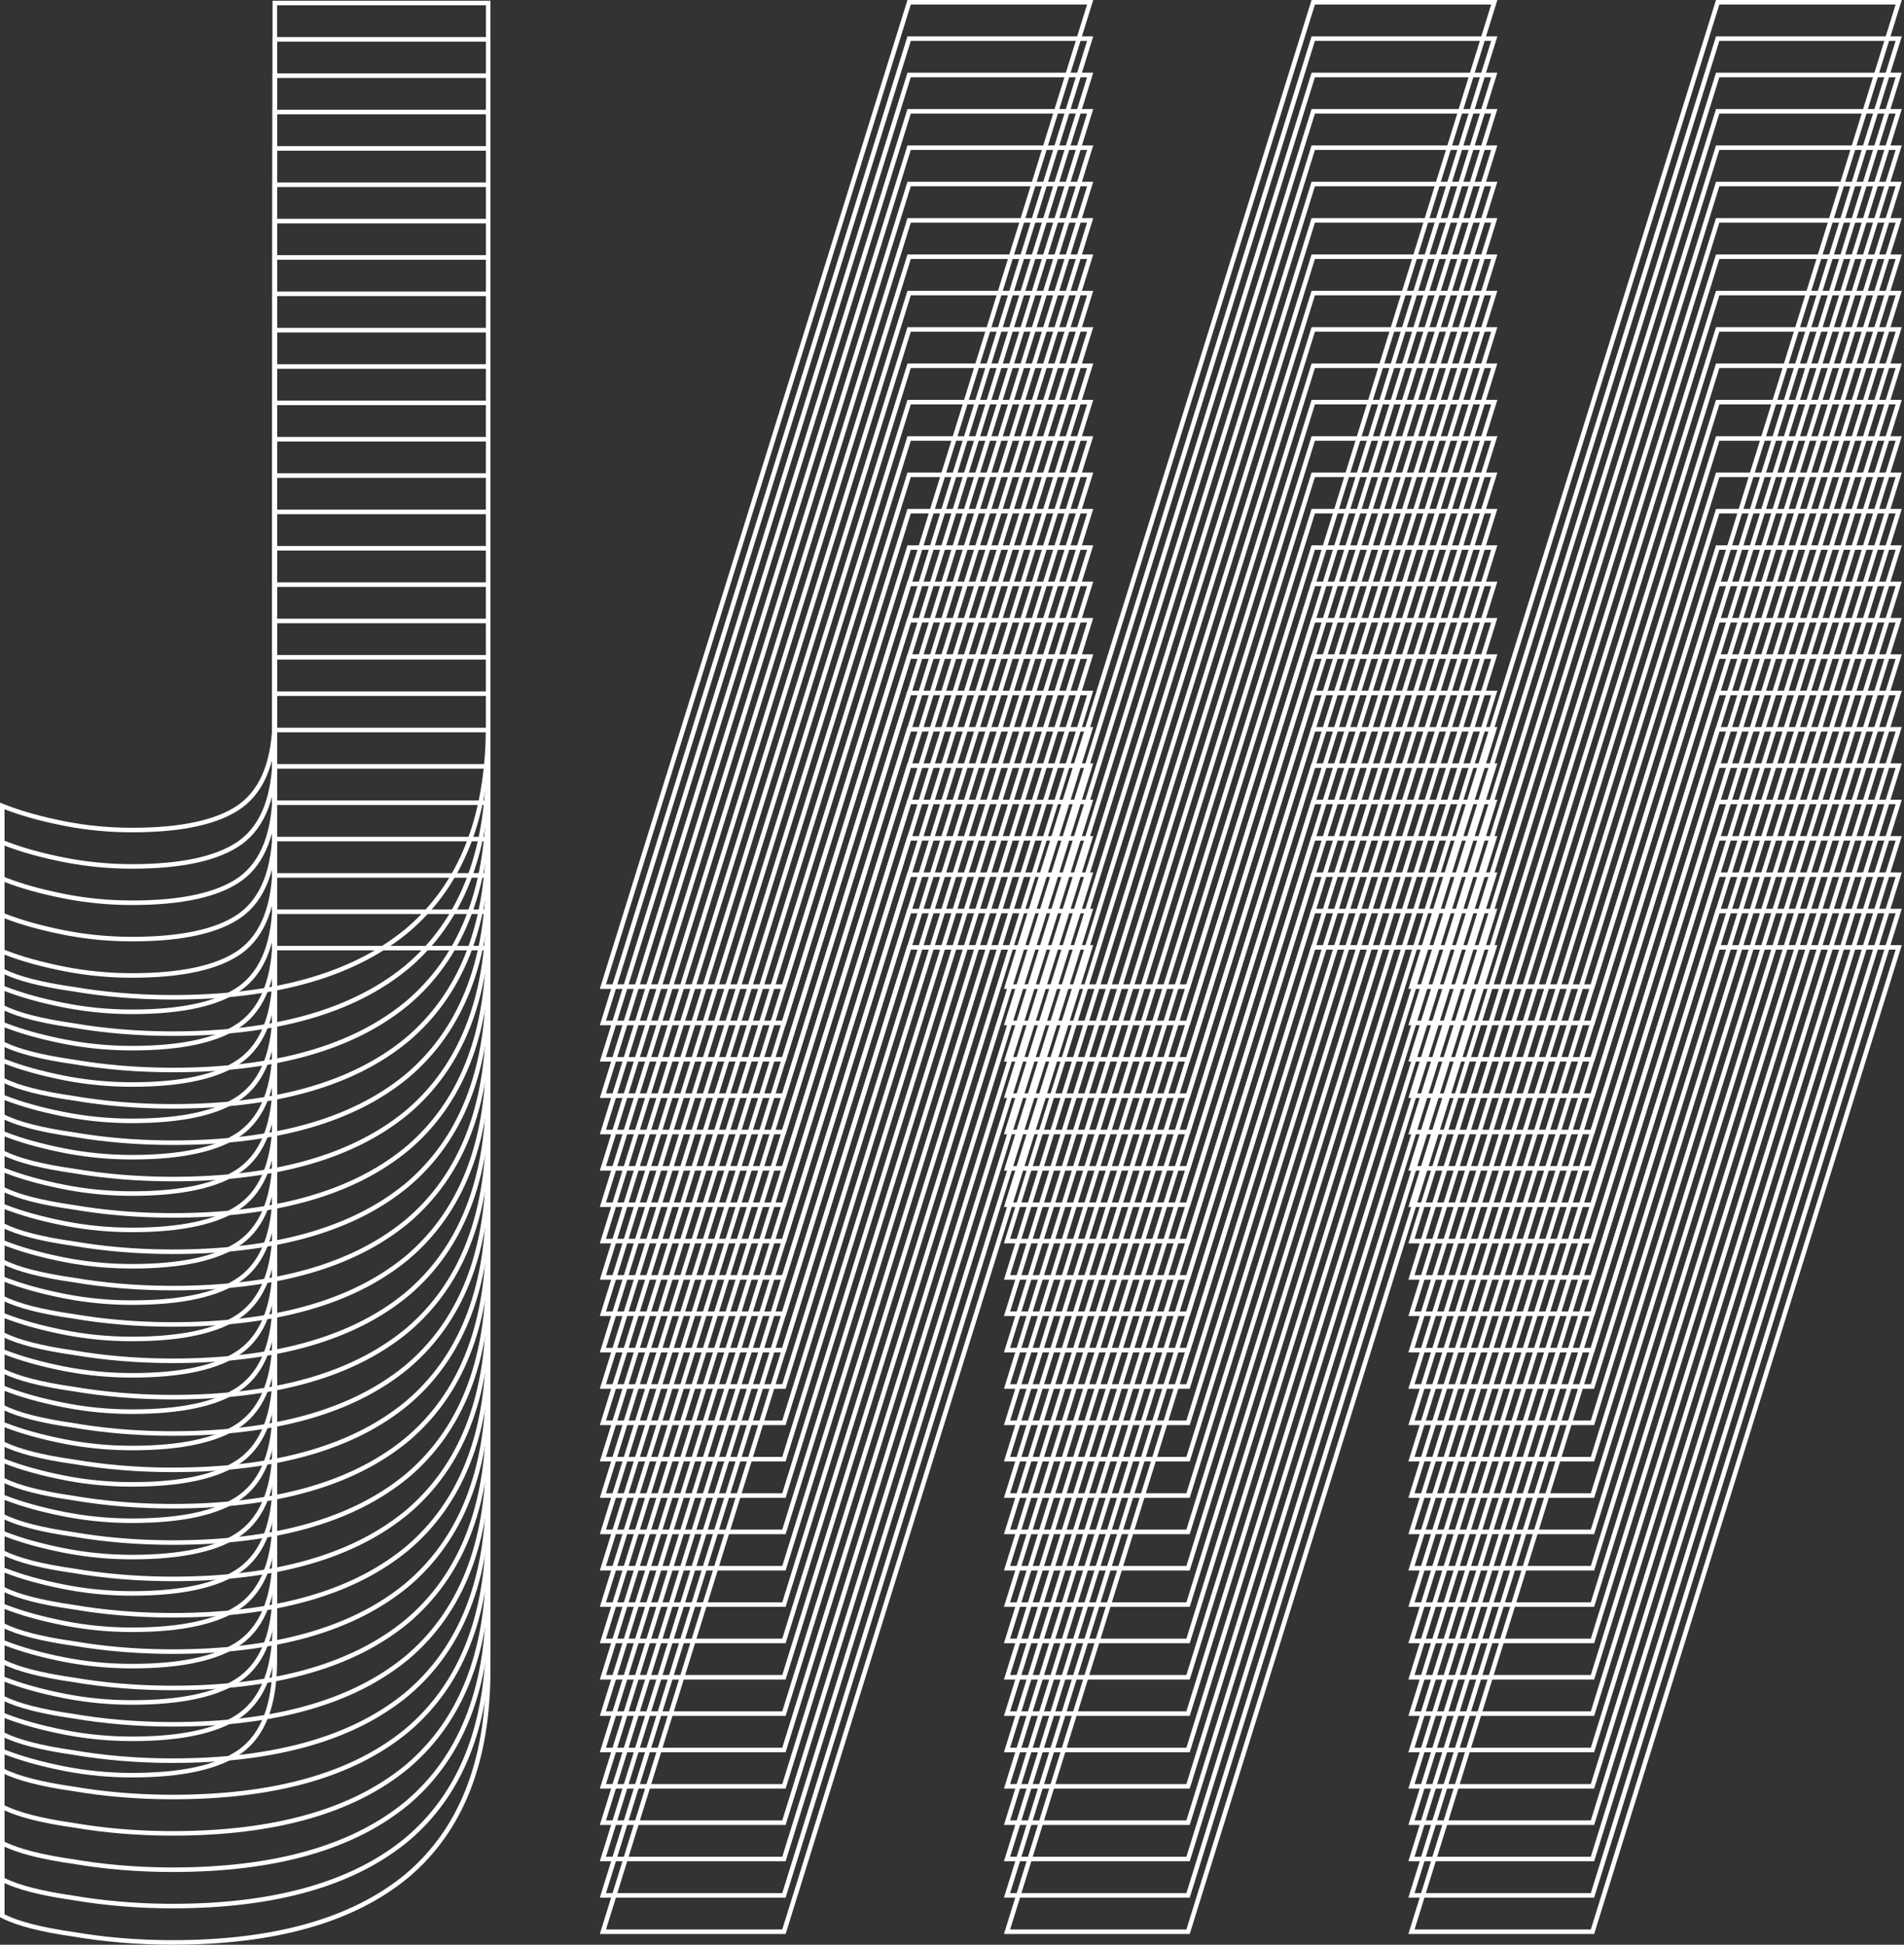 <svg width="419" height="428" viewBox="0 0 419 428" fill="none" xmlns="http://www.w3.org/2000/svg">
<rect x="0" y="0" width="419" height="428" fill="#333333" stroke="none"/>
<g clip-path="url(#clip0_311_4218)">
<path d="M240.582 0L172.886 217.631H132L199.696 0H240.582ZM200.433 1L133.359 216.631H172.149L239.223 1H200.433Z" fill="white"/>
<path d="M240.582 8L172.886 225.631H132L199.696 8H240.582ZM200.433 9L133.359 224.631H172.149L239.223 9H200.433Z" fill="white"/>
<path d="M240.582 16L172.886 233.631H132L199.696 16H240.582ZM200.433 17L133.359 232.631H172.149L239.223 17H200.433Z" fill="white"/>
<path d="M240.582 24L172.886 241.631H132L199.696 24H240.582ZM200.433 25L133.359 240.631H172.149L239.223 25H200.433Z" fill="white"/>
<path d="M240.582 32L172.886 249.631H132L199.696 32H240.582ZM200.433 33L133.359 248.631H172.149L239.223 33H200.433Z" fill="white"/>
<path d="M240.582 40L172.886 257.631H132L199.696 40H240.582ZM200.433 41L133.359 256.631H172.149L239.223 41H200.433Z" fill="white"/>
<path d="M240.582 48L172.886 265.631H132L199.696 48H240.582ZM200.433 49L133.359 264.631H172.149L239.223 49H200.433Z" fill="white"/>
<path d="M240.582 56L172.886 273.631H132L199.696 56H240.582ZM200.433 57L133.359 272.631H172.149L239.223 57H200.433Z" fill="white"/>
<path d="M240.582 64L172.886 281.631H132L199.696 64H240.582ZM200.433 65L133.359 280.631H172.149L239.223 65H200.433Z" fill="white"/>
<path d="M240.582 72L172.886 289.631H132L199.696 72H240.582ZM200.433 73L133.359 288.631H172.149L239.223 73H200.433Z" fill="white"/>
<path d="M240.582 80L172.886 297.631H132L199.696 80H240.582ZM200.433 81L133.359 296.631H172.149L239.223 81H200.433Z" fill="white"/>
<path d="M240.582 88L172.886 305.631H132L199.696 88H240.582ZM200.433 89L133.359 304.631H172.149L239.223 89H200.433Z" fill="white"/>
<path d="M240.582 96L172.886 313.631H132L199.696 96H240.582ZM200.433 97L133.359 312.631H172.149L239.223 97H200.433Z" fill="white"/>
<path d="M240.582 104L172.886 321.631H132L199.696 104H240.582ZM200.433 105L133.359 320.631H172.149L239.223 105H200.433Z" fill="white"/>
<path d="M240.582 112L172.886 329.631H132L199.696 112H240.582ZM200.433 113L133.359 328.631H172.149L239.223 113H200.433Z" fill="white"/>
<path d="M240.582 120L172.886 337.631H132L199.696 120H240.582ZM200.433 121L133.359 336.631H172.149L239.223 121H200.433Z" fill="white"/>
<path d="M240.582 128L172.886 345.631H132L199.696 128H240.582ZM200.433 129L133.359 344.631H172.149L239.223 129H200.433Z" fill="white"/>
<path d="M240.582 136L172.886 353.631H132L199.696 136H240.582ZM200.433 137L133.359 352.631H172.149L239.223 137H200.433Z" fill="white"/>
<path d="M240.582 144L172.886 361.631H132L199.696 144H240.582ZM200.433 145L133.359 360.631H172.149L239.223 145H200.433Z" fill="white"/>
<path d="M240.582 152L172.886 369.631H132L199.696 152H240.582ZM200.433 153L133.359 368.631H172.149L239.223 153H200.433Z" fill="white"/>
<path d="M240.582 160L172.886 377.631H132L199.696 160H240.582ZM200.433 161L133.359 376.631H172.149L239.223 161H200.433Z" fill="white"/>
<path d="M240.582 168L172.886 385.631H132L199.696 168H240.582ZM200.433 169L133.359 384.631H172.149L239.223 169H200.433Z" fill="white"/>
<path d="M240.582 176L172.886 393.631H132L199.696 176H240.582ZM200.433 177L133.359 392.631H172.149L239.223 177H200.433Z" fill="white"/>
<path d="M240.582 184L172.886 401.631H132L199.696 184H240.582ZM200.433 185L133.359 400.631H172.149L239.223 185H200.433Z" fill="white"/>
<path d="M240.582 192L172.886 409.631H132L199.696 192H240.582ZM200.433 193L133.359 408.631H172.149L239.223 193H200.433Z" fill="white"/>
<path d="M240.582 200L172.886 417.631H132L199.696 200H240.582ZM200.433 201L133.359 416.631H172.149L239.223 201H200.433Z" fill="white"/>
<path d="M240.582 208L172.886 425.631H132L199.696 208H240.582ZM200.433 209L133.359 424.631H172.149L239.223 209H200.433Z" fill="white"/>
<path d="M329.513 0L261.816 217.631H220.931L288.627 0H329.513ZM289.363 1L222.29 216.631H261.08L328.153 1H289.363Z" fill="white"/>
<path d="M329.513 8L261.816 225.631H220.931L288.627 8H329.513ZM289.363 9L222.29 224.631H261.08L328.153 9H289.363Z" fill="white"/>
<path d="M329.513 16L261.816 233.631H220.931L288.627 16H329.513ZM289.363 17L222.29 232.631H261.08L328.153 17H289.363Z" fill="white"/>
<path d="M329.513 24L261.816 241.631H220.931L288.627 24H329.513ZM289.363 25L222.29 240.631H261.08L328.153 25H289.363Z" fill="white"/>
<path d="M329.513 32L261.816 249.631H220.931L288.627 32H329.513ZM289.363 33L222.29 248.631H261.08L328.153 33H289.363Z" fill="white"/>
<path d="M329.513 40L261.816 257.631H220.931L288.627 40H329.513ZM289.363 41L222.29 256.631H261.08L328.153 41H289.363Z" fill="white"/>
<path d="M329.513 48L261.816 265.631H220.931L288.627 48H329.513ZM289.363 49L222.29 264.631H261.08L328.153 49H289.363Z" fill="white"/>
<path d="M329.513 56L261.816 273.631H220.931L288.627 56H329.513ZM289.363 57L222.29 272.631H261.08L328.153 57H289.363Z" fill="white"/>
<path d="M329.513 64L261.816 281.631H220.931L288.627 64H329.513ZM289.363 65L222.29 280.631H261.08L328.153 65H289.363Z" fill="white"/>
<path d="M329.513 72L261.816 289.631H220.931L288.627 72H329.513ZM289.363 73L222.29 288.631H261.08L328.153 73H289.363Z" fill="white"/>
<path d="M329.513 80L261.816 297.631H220.931L288.627 80H329.513ZM289.363 81L222.29 296.631H261.08L328.153 81H289.363Z" fill="white"/>
<path d="M329.513 88L261.816 305.631H220.931L288.627 88H329.513ZM289.363 89L222.29 304.631H261.08L328.153 89H289.363Z" fill="white"/>
<path d="M329.513 96L261.816 313.631H220.931L288.627 96H329.513ZM289.363 97L222.29 312.631H261.08L328.153 97H289.363Z" fill="white"/>
<path d="M329.513 104L261.816 321.631H220.931L288.627 104H329.513ZM289.363 105L222.29 320.631H261.08L328.153 105H289.363Z" fill="white"/>
<path d="M329.513 112L261.816 329.631H220.931L288.627 112H329.513ZM289.363 113L222.29 328.631H261.08L328.153 113H289.363Z" fill="white"/>
<path d="M329.513 120L261.816 337.631H220.931L288.627 120H329.513ZM289.363 121L222.29 336.631H261.08L328.153 121H289.363Z" fill="white"/>
<path d="M329.513 128L261.816 345.631H220.931L288.627 128H329.513ZM289.363 129L222.29 344.631H261.08L328.153 129H289.363Z" fill="white"/>
<path d="M329.513 136L261.816 353.631H220.931L288.627 136H329.513ZM289.363 137L222.29 352.631H261.08L328.153 137H289.363Z" fill="white"/>
<path d="M329.513 144L261.816 361.631H220.931L288.627 144H329.513ZM289.363 145L222.29 360.631H261.08L328.153 145H289.363Z" fill="white"/>
<path d="M329.513 152L261.816 369.631H220.931L288.627 152H329.513ZM289.363 153L222.29 368.631H261.08L328.153 153H289.363Z" fill="white"/>
<path d="M329.513 160L261.816 377.631H220.931L288.627 160H329.513ZM289.363 161L222.29 376.631H261.08L328.153 161H289.363Z" fill="white"/>
<path d="M329.513 168L261.816 385.631H220.931L288.627 168H329.513ZM289.363 169L222.29 384.631H261.08L328.153 169H289.363Z" fill="white"/>
<path d="M329.513 176L261.816 393.631H220.931L288.627 176H329.513ZM289.363 177L222.29 392.631H261.08L328.153 177H289.363Z" fill="white"/>
<path d="M329.513 184L261.816 401.631H220.931L288.627 184H329.513ZM289.363 185L222.29 400.631H261.08L328.153 185H289.363Z" fill="white"/>
<path d="M329.513 192L261.816 409.631H220.931L288.627 192H329.513ZM289.363 193L222.29 408.631H261.08L328.153 193H289.363Z" fill="white"/>
<path d="M329.513 200L261.816 417.631H220.931L288.627 200H329.513ZM289.363 201L222.29 416.631H261.08L328.153 201H289.363Z" fill="white"/>
<path d="M329.513 208L261.816 425.631H220.931L288.627 208H329.513ZM289.363 209L222.29 424.631H261.08L328.153 209H289.363Z" fill="white"/>
<path d="M418.513 0L350.816 217.631H309.931L377.627 0H418.513ZM378.363 1L311.29 216.631H350.08L417.153 1H378.363Z" fill="white"/>
<path d="M418.513 8L350.816 225.631H309.931L377.627 8H418.513ZM378.363 9L311.29 224.631H350.08L417.153 9H378.363Z" fill="white"/>
<path d="M418.513 16L350.816 233.631H309.931L377.627 16H418.513ZM378.363 17L311.29 232.631H350.08L417.153 17H378.363Z" fill="white"/>
<path d="M418.513 24L350.816 241.631H309.931L377.627 24H418.513ZM378.363 25L311.29 240.631H350.08L417.153 25H378.363Z" fill="white"/>
<path d="M418.513 32L350.816 249.631H309.931L377.627 32H418.513ZM378.363 33L311.29 248.631H350.08L417.153 33H378.363Z" fill="white"/>
<path d="M418.513 40L350.816 257.631H309.931L377.627 40H418.513ZM378.363 41L311.29 256.631H350.08L417.153 41H378.363Z" fill="white"/>
<path d="M418.513 48L350.816 265.631H309.931L377.627 48H418.513ZM378.363 49L311.29 264.631H350.08L417.153 49H378.363Z" fill="white"/>
<path d="M418.513 56L350.816 273.631H309.931L377.627 56H418.513ZM378.363 57L311.29 272.631H350.08L417.153 57H378.363Z" fill="white"/>
<path d="M418.513 64L350.816 281.631H309.931L377.627 64H418.513ZM378.363 65L311.29 280.631H350.08L417.153 65H378.363Z" fill="white"/>
<path d="M418.513 72L350.816 289.631H309.931L377.627 72H418.513ZM378.363 73L311.29 288.631H350.08L417.153 73H378.363Z" fill="white"/>
<path d="M418.513 80L350.816 297.631H309.931L377.627 80H418.513ZM378.363 81L311.29 296.631H350.08L417.153 81H378.363Z" fill="white"/>
<path d="M418.513 88L350.816 305.631H309.931L377.627 88H418.513ZM378.363 89L311.29 304.631H350.08L417.153 89H378.363Z" fill="white"/>
<path d="M418.513 96L350.816 313.631H309.931L377.627 96H418.513ZM378.363 97L311.29 312.631H350.08L417.153 97H378.363Z" fill="white"/>
<path d="M418.513 104L350.816 321.631H309.931L377.627 104H418.513ZM378.363 105L311.29 320.631H350.08L417.153 105H378.363Z" fill="white"/>
<path d="M418.513 112L350.816 329.631H309.931L377.627 112H418.513ZM378.363 113L311.29 328.631H350.08L417.153 113H378.363Z" fill="white"/>
<path d="M418.513 120L350.816 337.631H309.931L377.627 120H418.513ZM378.363 121L311.29 336.631H350.08L417.153 121H378.363Z" fill="white"/>
<path d="M418.513 128L350.816 345.631H309.931L377.627 128H418.513ZM378.363 129L311.29 344.631H350.08L417.153 129H378.363Z" fill="white"/>
<path d="M418.513 136L350.816 353.631H309.931L377.627 136H418.513ZM378.363 137L311.29 352.631H350.08L417.153 137H378.363Z" fill="white"/>
<path d="M418.513 144L350.816 361.631H309.931L377.627 144H418.513ZM378.363 145L311.29 360.631H350.08L417.153 145H378.363Z" fill="white"/>
<path d="M418.513 152L350.816 369.631H309.931L377.627 152H418.513ZM378.363 153L311.29 368.631H350.08L417.153 153H378.363Z" fill="white"/>
<path d="M418.513 160L350.816 377.631H309.931L377.627 160H418.513ZM378.363 161L311.29 376.631H350.08L417.153 161H378.363Z" fill="white"/>
<path d="M418.513 168L350.816 385.631H309.931L377.627 168H418.513ZM378.363 169L311.29 384.631H350.08L417.153 169H378.363Z" fill="white"/>
<path d="M418.513 176L350.816 393.631H309.931L377.627 176H418.513ZM378.363 177L311.29 392.631H350.08L417.153 177H378.363Z" fill="white"/>
<path d="M418.513 184L350.816 401.631H309.931L377.627 184H418.513ZM378.363 185L311.29 400.631H350.08L417.153 185H378.363Z" fill="white"/>
<path d="M418.513 192L350.816 409.631H309.931L377.627 192H418.513ZM378.363 193L311.29 408.631H350.08L417.153 193H378.363Z" fill="white"/>
<path d="M418.513 200L350.816 417.631H309.931L377.627 200H418.513ZM378.363 201L311.29 416.631H350.08L417.153 201H378.363Z" fill="white"/>
<path d="M418.513 208L350.816 425.631H309.931L377.627 208H418.513ZM378.363 209L311.29 424.631H350.08L417.153 209H378.363Z" fill="white"/>
<path d="M106.928 159.604V1.159H60.976V157.516C60.976 167.263 58.39 174.026 53.218 177.806C48.245 181.386 40.188 183.177 29.048 183.177V182.177C39.781 182.177 47.431 180.497 52.183 177.308L52.634 176.994C57.431 173.485 59.976 167.112 59.976 157.516V0.159H107.928V159.604C107.928 179.699 101.993 194.937 89.97 205.126L89.962 205.132C77.978 215.085 60.605 219.984 38 219.984C30.398 219.984 23.09 219.383 16.076 218.183V218.184C9.09 217.186 3.885 215.875 0.553 214.209L0 213.933V176.643L1.362 177.173C4.875 178.539 9.093 179.718 14.026 180.705C18.934 181.687 23.94 182.177 29.048 182.177V183.177C24.199 183.177 19.438 182.74 14.764 181.866L13.83 181.686C8.857 180.691 4.581 179.497 1 178.104V213.314C4.183 214.906 9.256 216.199 16.218 217.193C22.745 218.312 29.534 218.907 36.586 218.977L38 218.984C60.127 218.984 77.05 214.261 88.769 204.816L89.323 204.363C100.877 194.572 106.743 179.962 106.924 160.533L106.928 159.604Z" fill="white"/>
<path d="M106.928 167.604V9.159H60.976V165.516C60.976 175.263 58.39 182.026 53.218 185.806C48.245 189.386 40.188 191.177 29.048 191.177V190.177C39.781 190.177 47.431 188.497 52.183 185.308L52.634 184.994C57.431 181.485 59.976 175.112 59.976 165.516V8.159H107.928V167.604C107.928 187.699 101.993 202.937 89.97 213.126L89.962 213.132C77.978 223.085 60.605 227.984 38 227.984C30.398 227.984 23.09 227.383 16.076 226.183V226.184C9.09 225.186 3.885 223.875 0.553 222.209L0 221.933V184.643L1.362 185.173C4.875 186.539 9.093 187.718 14.026 188.705C18.934 189.687 23.94 190.177 29.048 190.177V191.177C24.199 191.177 19.438 190.74 14.764 189.866L13.83 189.686C8.857 188.691 4.581 187.497 1 186.104V221.314C4.183 222.906 9.256 224.199 16.218 225.193C22.745 226.312 29.534 226.907 36.586 226.977L38 226.984C60.127 226.984 77.05 222.261 88.769 212.816L89.323 212.363C100.877 202.572 106.743 187.962 106.924 168.533L106.928 167.604Z" fill="white"/>
<path d="M106.928 175.604V17.159H60.976V173.516C60.976 183.263 58.39 190.026 53.218 193.806C48.245 197.386 40.188 199.177 29.048 199.177V198.177C39.781 198.177 47.431 196.497 52.183 193.308L52.634 192.994C57.431 189.485 59.976 183.112 59.976 173.516V16.159H107.928V175.604C107.928 195.699 101.993 210.937 89.97 221.126L89.962 221.132C77.978 231.085 60.605 235.984 38 235.984C30.398 235.984 23.09 235.383 16.076 234.183V234.184C9.09 233.186 3.885 231.875 0.553 230.209L0 229.933V192.643L1.362 193.173C4.875 194.539 9.093 195.718 14.026 196.705C18.934 197.687 23.94 198.177 29.048 198.177V199.177C24.199 199.177 19.438 198.74 14.764 197.866L13.83 197.686C8.857 196.691 4.581 195.497 1 194.104V229.314C4.183 230.906 9.256 232.199 16.218 233.193C22.745 234.312 29.534 234.907 36.586 234.977L38 234.984C60.127 234.984 77.05 230.261 88.769 220.816L89.323 220.363C100.877 210.572 106.743 195.962 106.924 176.533L106.928 175.604Z" fill="white"/>
<path d="M106.928 183.604V25.159H60.976V181.516C60.976 191.263 58.39 198.026 53.218 201.806C48.245 205.386 40.188 207.177 29.048 207.177V206.177C39.781 206.177 47.431 204.497 52.183 201.308L52.634 200.994C57.431 197.485 59.976 191.112 59.976 181.516V24.159H107.928V183.604C107.928 203.699 101.993 218.937 89.97 229.126L89.962 229.132C77.978 239.085 60.605 243.984 38 243.984C30.398 243.984 23.09 243.383 16.076 242.183V242.184C9.09 241.186 3.885 239.875 0.553 238.209L0 237.933V200.643L1.362 201.173C4.875 202.539 9.093 203.718 14.026 204.705C18.934 205.687 23.94 206.177 29.048 206.177V207.177C24.199 207.177 19.438 206.74 14.764 205.866L13.83 205.686C8.857 204.691 4.581 203.497 1 202.104V237.314C4.183 238.906 9.256 240.199 16.218 241.193C22.745 242.312 29.534 242.907 36.586 242.977L38 242.984C60.127 242.984 77.05 238.261 88.769 228.816L89.323 228.363C100.877 218.572 106.743 203.962 106.924 184.533L106.928 183.604Z" fill="white"/>
<path d="M106.928 191.604V33.159H60.976V189.516C60.976 199.263 58.39 206.026 53.218 209.806C48.245 213.386 40.188 215.177 29.048 215.177V214.177C39.781 214.177 47.431 212.497 52.183 209.308L52.634 208.994C57.431 205.485 59.976 199.112 59.976 189.516V32.159H107.928V191.604C107.928 211.699 101.993 226.937 89.97 237.126L89.962 237.132C77.978 247.085 60.605 251.984 38 251.984C30.398 251.984 23.09 251.383 16.076 250.183V250.184C9.09 249.186 3.885 247.875 0.553 246.209L0 245.933V208.643L1.362 209.173C4.875 210.539 9.093 211.718 14.026 212.705C18.934 213.687 23.94 214.177 29.048 214.177V215.177C24.199 215.177 19.438 214.74 14.764 213.866L13.83 213.686C8.857 212.691 4.581 211.497 1 210.104V245.314C4.183 246.906 9.256 248.199 16.218 249.193C22.745 250.312 29.534 250.907 36.586 250.977L38 250.984C60.127 250.984 77.05 246.261 88.769 236.816L89.323 236.363C100.877 226.572 106.743 211.962 106.924 192.533L106.928 191.604Z" fill="white"/>
<path d="M106.928 199.604V41.159H60.976V197.516C60.976 207.263 58.39 214.026 53.218 217.806C48.245 221.386 40.188 223.177 29.048 223.177V222.177C39.781 222.177 47.431 220.497 52.183 217.308L52.634 216.994C57.431 213.485 59.976 207.112 59.976 197.516V40.159H107.928V199.604C107.928 219.699 101.993 234.937 89.97 245.126L89.962 245.132C77.978 255.085 60.605 259.984 38 259.984C30.398 259.984 23.09 259.383 16.076 258.183V258.184C9.09 257.186 3.885 255.875 0.553 254.209L0 253.933V216.643L1.362 217.173C4.875 218.539 9.093 219.718 14.026 220.705C18.934 221.687 23.94 222.177 29.048 222.177V223.177C24.199 223.177 19.438 222.74 14.764 221.866L13.83 221.686C8.857 220.691 4.581 219.497 1 218.104V253.314C4.183 254.906 9.256 256.199 16.218 257.193C22.745 258.312 29.534 258.907 36.586 258.977L38 258.984C60.127 258.984 77.05 254.261 88.769 244.816L89.323 244.363C100.877 234.572 106.743 219.962 106.924 200.533L106.928 199.604Z" fill="white"/>
<path d="M106.928 207.604V49.159H60.976V205.516C60.976 215.263 58.39 222.026 53.218 225.806C48.245 229.386 40.188 231.177 29.048 231.177V230.177C39.781 230.177 47.431 228.497 52.183 225.308L52.634 224.994C57.431 221.485 59.976 215.112 59.976 205.516V48.159H107.928V207.604C107.928 227.699 101.993 242.937 89.97 253.126L89.962 253.132C77.978 263.085 60.605 267.984 38 267.984C30.398 267.984 23.09 267.383 16.076 266.183V266.184C9.09 265.186 3.885 263.875 0.553 262.209L0 261.933V224.643L1.362 225.173C4.875 226.539 9.093 227.718 14.026 228.705C18.934 229.687 23.94 230.177 29.048 230.177V231.177C24.199 231.177 19.438 230.74 14.764 229.866L13.83 229.686C8.857 228.691 4.581 227.497 1 226.104V261.314C4.183 262.906 9.256 264.199 16.218 265.193C22.745 266.312 29.534 266.907 36.586 266.977L38 266.984C60.127 266.984 77.05 262.261 88.769 252.816L89.323 252.363C100.877 242.572 106.743 227.962 106.924 208.533L106.928 207.604Z" fill="white"/>
<path d="M106.928 215.604V57.159H60.976V213.516C60.976 223.263 58.39 230.026 53.218 233.806C48.245 237.386 40.188 239.177 29.048 239.177V238.177C39.781 238.177 47.431 236.497 52.183 233.308L52.634 232.994C57.431 229.485 59.976 223.112 59.976 213.516V56.159H107.928V215.604C107.928 235.699 101.993 250.937 89.97 261.126L89.962 261.132C77.978 271.085 60.605 275.984 38 275.984C30.398 275.984 23.09 275.383 16.076 274.183V274.184C9.09 273.186 3.885 271.875 0.553 270.209L0 269.933V232.643L1.362 233.173C4.875 234.539 9.093 235.718 14.026 236.705C18.934 237.687 23.94 238.177 29.048 238.177V239.177C24.199 239.177 19.438 238.74 14.764 237.866L13.83 237.686C8.857 236.691 4.581 235.497 1 234.104V269.314C4.183 270.906 9.256 272.199 16.218 273.193C22.745 274.312 29.534 274.907 36.586 274.977L38 274.984C60.127 274.984 77.05 270.261 88.769 260.816L89.323 260.363C100.877 250.572 106.743 235.962 106.924 216.533L106.928 215.604Z" fill="white"/>
<path d="M106.928 223.604V65.159H60.976V221.516C60.976 231.263 58.39 238.026 53.218 241.806C48.245 245.386 40.188 247.177 29.048 247.177V246.177C39.781 246.177 47.431 244.497 52.183 241.308L52.634 240.994C57.431 237.485 59.976 231.112 59.976 221.516V64.159H107.928V223.604C107.928 243.699 101.993 258.937 89.97 269.126L89.962 269.132C77.978 279.085 60.605 283.984 38 283.984C30.398 283.984 23.09 283.383 16.076 282.183V282.184C9.09 281.186 3.885 279.875 0.553 278.209L0 277.933V240.643L1.362 241.173C4.875 242.539 9.093 243.718 14.026 244.705C18.934 245.687 23.94 246.177 29.048 246.177V247.177C24.199 247.177 19.438 246.74 14.764 245.866L13.83 245.686C8.857 244.691 4.581 243.497 1 242.104V277.314C4.183 278.906 9.256 280.199 16.218 281.193C22.745 282.312 29.534 282.907 36.586 282.977L38 282.984C60.127 282.984 77.05 278.261 88.769 268.816L89.323 268.363C100.877 258.572 106.743 243.962 106.924 224.533L106.928 223.604Z" fill="white"/>
<path d="M106.928 231.604V73.159H60.976V229.516C60.976 239.263 58.39 246.026 53.218 249.806C48.245 253.386 40.188 255.177 29.048 255.177V254.177C39.781 254.177 47.431 252.497 52.183 249.308L52.634 248.994C57.431 245.485 59.976 239.112 59.976 229.516V72.159H107.928V231.604C107.928 251.699 101.993 266.937 89.97 277.126L89.962 277.132C77.978 287.085 60.605 291.984 38 291.984C30.398 291.984 23.09 291.383 16.076 290.183V290.184C9.09 289.186 3.885 287.875 0.553 286.209L0 285.933V248.643L1.362 249.173C4.875 250.539 9.093 251.718 14.026 252.705C18.934 253.687 23.94 254.177 29.048 254.177V255.177C24.199 255.177 19.438 254.74 14.764 253.866L13.83 253.686C8.857 252.691 4.581 251.497 1 250.104V285.314C4.183 286.906 9.256 288.199 16.218 289.193C22.745 290.312 29.534 290.907 36.586 290.977L38 290.984C60.127 290.984 77.05 286.261 88.769 276.816L89.323 276.363C100.877 266.572 106.743 251.962 106.924 232.533L106.928 231.604Z" fill="white"/>
<path d="M106.928 239.604V81.159H60.976V237.516C60.976 247.263 58.39 254.026 53.218 257.806C48.245 261.386 40.188 263.177 29.048 263.177V262.177C39.781 262.177 47.431 260.497 52.183 257.308L52.634 256.994C57.431 253.485 59.976 247.112 59.976 237.516V80.159H107.928V239.604C107.928 259.699 101.993 274.937 89.97 285.126L89.962 285.132C77.978 295.085 60.605 299.984 38 299.984C30.398 299.984 23.09 299.383 16.076 298.183V298.184C9.09 297.186 3.885 295.875 0.553 294.209L0 293.933V256.643L1.362 257.173C4.875 258.539 9.093 259.718 14.026 260.705C18.934 261.687 23.94 262.177 29.048 262.177V263.177C24.199 263.177 19.438 262.74 14.764 261.866L13.83 261.686C8.857 260.691 4.581 259.497 1 258.104V293.314C4.183 294.906 9.256 296.199 16.218 297.193C22.745 298.312 29.534 298.907 36.586 298.977L38 298.984C60.127 298.984 77.05 294.261 88.769 284.816L89.323 284.363C100.877 274.572 106.743 259.962 106.924 240.533L106.928 239.604Z" fill="white"/>
<path d="M106.928 247.604V89.159H60.976V245.516C60.976 255.263 58.39 262.026 53.218 265.806C48.245 269.386 40.188 271.177 29.048 271.177V270.177C39.781 270.177 47.431 268.497 52.183 265.308L52.634 264.994C57.431 261.485 59.976 255.112 59.976 245.516V88.159H107.928V247.604C107.928 267.699 101.993 282.937 89.97 293.126L89.962 293.132C77.978 303.085 60.605 307.984 38 307.984C30.398 307.984 23.09 307.383 16.076 306.183V306.184C9.09 305.186 3.885 303.875 0.553 302.209L0 301.933V264.643L1.362 265.173C4.875 266.539 9.093 267.718 14.026 268.705C18.934 269.687 23.94 270.177 29.048 270.177V271.177C24.199 271.177 19.438 270.74 14.764 269.866L13.83 269.686C8.857 268.691 4.581 267.497 1 266.104V301.314C4.183 302.906 9.256 304.199 16.218 305.193C22.745 306.312 29.534 306.907 36.586 306.977L38 306.984C60.127 306.984 77.05 302.261 88.769 292.816L89.323 292.363C100.877 282.572 106.743 267.962 106.924 248.533L106.928 247.604Z" fill="white"/>
<path d="M106.928 255.604V97.159H60.976V253.516C60.976 263.263 58.39 270.026 53.218 273.806C48.245 277.386 40.188 279.177 29.048 279.177V278.177C39.781 278.177 47.431 276.497 52.183 273.308L52.634 272.994C57.431 269.485 59.976 263.112 59.976 253.516V96.159H107.928V255.604C107.928 275.699 101.993 290.937 89.97 301.126L89.962 301.132C77.978 311.085 60.605 315.984 38 315.984C30.398 315.984 23.09 315.383 16.076 314.183V314.184C9.09 313.186 3.885 311.875 0.553 310.209L0 309.933V272.643L1.362 273.173C4.875 274.539 9.093 275.718 14.026 276.705C18.934 277.687 23.94 278.177 29.048 278.177V279.177C24.199 279.177 19.438 278.74 14.764 277.866L13.83 277.686C8.857 276.691 4.581 275.497 1 274.104V309.314C4.183 310.906 9.256 312.199 16.218 313.193C22.745 314.312 29.534 314.907 36.586 314.977L38 314.984C60.127 314.984 77.05 310.261 88.769 300.816L89.323 300.363C100.877 290.572 106.743 275.962 106.924 256.533L106.928 255.604Z" fill="white"/>
<path d="M106.928 263.604V105.159H60.976V261.516C60.976 271.263 58.39 278.026 53.218 281.806C48.245 285.386 40.188 287.177 29.048 287.177V286.177C39.781 286.177 47.431 284.497 52.183 281.308L52.634 280.994C57.431 277.485 59.976 271.112 59.976 261.516V104.159H107.928V263.604C107.928 283.699 101.993 298.937 89.97 309.126L89.962 309.132C77.978 319.085 60.605 323.984 38 323.984C30.398 323.984 23.09 323.383 16.076 322.183V322.184C9.09 321.186 3.885 319.875 0.553 318.209L0 317.933V280.643L1.362 281.173C4.875 282.539 9.093 283.718 14.026 284.705C18.934 285.687 23.94 286.177 29.048 286.177V287.177C24.199 287.177 19.438 286.74 14.764 285.866L13.83 285.686C8.857 284.691 4.581 283.497 1 282.104V317.314C4.183 318.906 9.256 320.199 16.218 321.193C22.745 322.312 29.534 322.907 36.586 322.977L38 322.984C60.127 322.984 77.05 318.261 88.769 308.816L89.323 308.363C100.877 298.572 106.743 283.962 106.924 264.533L106.928 263.604Z" fill="white"/>
<path d="M106.928 271.604V113.159H60.976V269.516C60.976 279.263 58.39 286.026 53.218 289.806C48.245 293.386 40.188 295.177 29.048 295.177V294.177C39.781 294.177 47.431 292.497 52.183 289.308L52.634 288.994C57.431 285.485 59.976 279.112 59.976 269.516V112.159H107.928V271.604C107.928 291.699 101.993 306.937 89.97 317.126L89.962 317.132C77.978 327.085 60.605 331.984 38 331.984C30.398 331.984 23.09 331.383 16.076 330.183V330.184C9.09 329.186 3.885 327.875 0.553 326.209L0 325.933V288.643L1.362 289.173C4.875 290.539 9.093 291.718 14.026 292.705C18.934 293.687 23.94 294.177 29.048 294.177V295.177C24.199 295.177 19.438 294.74 14.764 293.866L13.83 293.686C8.857 292.691 4.581 291.497 1 290.104V325.314C4.183 326.906 9.256 328.199 16.218 329.193C22.745 330.312 29.534 330.907 36.586 330.977L38 330.984C60.127 330.984 77.05 326.261 88.769 316.816L89.323 316.363C100.877 306.572 106.743 291.962 106.924 272.533L106.928 271.604Z" fill="white"/>
<path d="M106.928 279.604V121.159H60.976V277.516C60.976 287.263 58.39 294.026 53.218 297.806C48.245 301.386 40.188 303.177 29.048 303.177V302.177C39.781 302.177 47.431 300.497 52.183 297.308L52.634 296.994C57.431 293.485 59.976 287.112 59.976 277.516V120.159H107.928V279.604C107.928 299.699 101.993 314.937 89.97 325.126L89.962 325.132C77.978 335.085 60.605 339.984 38 339.984C30.398 339.984 23.09 339.383 16.076 338.183V338.184C9.09 337.186 3.885 335.875 0.553 334.209L0 333.933V296.643L1.362 297.173C4.875 298.539 9.093 299.718 14.026 300.705C18.934 301.687 23.94 302.177 29.048 302.177V303.177C24.199 303.177 19.438 302.74 14.764 301.866L13.83 301.686C8.857 300.691 4.581 299.497 1 298.104V333.314C4.183 334.906 9.256 336.199 16.218 337.193C22.745 338.312 29.534 338.907 36.586 338.977L38 338.984C60.127 338.984 77.05 334.261 88.769 324.816L89.323 324.363C100.877 314.572 106.743 299.962 106.924 280.533L106.928 279.604Z" fill="white"/>
<path d="M106.928 287.604V129.159H60.976V285.516C60.976 295.263 58.39 302.026 53.218 305.806C48.245 309.386 40.188 311.177 29.048 311.177V310.177C39.781 310.177 47.431 308.497 52.183 305.308L52.634 304.994C57.431 301.485 59.976 295.112 59.976 285.516V128.159H107.928V287.604C107.928 307.699 101.993 322.937 89.97 333.126L89.962 333.132C77.978 343.085 60.605 347.984 38 347.984C30.398 347.984 23.09 347.383 16.076 346.183V346.184C9.09 345.186 3.885 343.875 0.553 342.209L0 341.933V304.643L1.362 305.173C4.875 306.539 9.093 307.718 14.026 308.705C18.934 309.687 23.94 310.177 29.048 310.177V311.177C24.199 311.177 19.438 310.74 14.764 309.866L13.83 309.686C8.857 308.691 4.581 307.497 1 306.104V341.314C4.183 342.906 9.256 344.199 16.218 345.193C22.745 346.312 29.534 346.907 36.586 346.977L38 346.984C60.127 346.984 77.05 342.261 88.769 332.816L89.323 332.363C100.877 322.572 106.743 307.962 106.924 288.533L106.928 287.604Z" fill="white"/>
<path d="M106.928 295.604V137.159H60.976V293.516C60.976 303.263 58.39 310.026 53.218 313.806C48.245 317.386 40.188 319.177 29.048 319.177V318.177C39.781 318.177 47.431 316.497 52.183 313.308L52.634 312.994C57.431 309.485 59.976 303.112 59.976 293.516V136.159H107.928V295.604C107.928 315.699 101.993 330.937 89.97 341.126L89.962 341.132C77.978 351.085 60.605 355.984 38 355.984C30.398 355.984 23.09 355.383 16.076 354.183V354.184C9.09 353.186 3.885 351.875 0.553 350.209L0 349.933V312.643L1.362 313.173C4.875 314.539 9.093 315.718 14.026 316.705C18.934 317.687 23.94 318.177 29.048 318.177V319.177C24.199 319.177 19.438 318.74 14.764 317.866L13.83 317.686C8.857 316.691 4.581 315.497 1 314.104V349.314C4.183 350.906 9.256 352.199 16.218 353.193C22.745 354.312 29.534 354.907 36.586 354.977L38 354.984C60.127 354.984 77.05 350.261 88.769 340.816L89.323 340.363C100.877 330.572 106.743 315.962 106.924 296.533L106.928 295.604Z" fill="white"/>
<path d="M106.928 303.604V145.159H60.976V301.516C60.976 311.263 58.39 318.026 53.218 321.806C48.245 325.386 40.188 327.177 29.048 327.177V326.177C39.781 326.177 47.431 324.497 52.183 321.308L52.634 320.994C57.431 317.485 59.976 311.112 59.976 301.516V144.159H107.928V303.604C107.928 323.699 101.993 338.937 89.97 349.126L89.962 349.132C77.978 359.085 60.605 363.984 38 363.984C30.398 363.984 23.09 363.383 16.076 362.183V362.184C9.09 361.186 3.885 359.875 0.553 358.209L0 357.933V320.643L1.362 321.173C4.875 322.539 9.093 323.718 14.026 324.705C18.934 325.687 23.94 326.177 29.048 326.177V327.177C24.199 327.177 19.438 326.74 14.764 325.866L13.83 325.686C8.857 324.691 4.581 323.497 1 322.104V357.314C4.183 358.906 9.256 360.199 16.218 361.193C22.745 362.312 29.534 362.907 36.586 362.977L38 362.984C60.127 362.984 77.05 358.261 88.769 348.816L89.323 348.363C100.877 338.572 106.743 323.962 106.924 304.533L106.928 303.604Z" fill="white"/>
<path d="M106.928 311.604V153.159H60.976V309.516C60.976 319.263 58.39 326.026 53.218 329.806C48.245 333.386 40.188 335.177 29.048 335.177V334.177C39.781 334.177 47.431 332.497 52.183 329.308L52.634 328.994C57.431 325.485 59.976 319.112 59.976 309.516V152.159H107.928V311.604C107.928 331.699 101.993 346.937 89.97 357.126L89.962 357.132C77.978 367.085 60.605 371.984 38 371.984C30.398 371.984 23.09 371.383 16.076 370.183V370.184C9.09 369.186 3.885 367.875 0.553 366.209L0 365.933V328.643L1.362 329.173C4.875 330.539 9.093 331.718 14.026 332.705C18.934 333.687 23.94 334.177 29.048 334.177V335.177C24.199 335.177 19.438 334.74 14.764 333.866L13.83 333.686C8.857 332.691 4.581 331.497 1 330.104V365.314C4.183 366.906 9.256 368.199 16.218 369.193C22.745 370.312 29.534 370.907 36.586 370.977L38 370.984C60.127 370.984 77.05 366.261 88.769 356.816L89.323 356.363C100.877 346.572 106.743 331.962 106.924 312.533L106.928 311.604Z" fill="white"/>
<path d="M106.928 319.604V161.159H60.976V317.516C60.976 327.263 58.39 334.026 53.218 337.806C48.245 341.386 40.188 343.177 29.048 343.177V342.177C39.781 342.177 47.431 340.497 52.183 337.308L52.634 336.994C57.431 333.485 59.976 327.112 59.976 317.516V160.159H107.928V319.604C107.928 339.699 101.993 354.937 89.97 365.126L89.962 365.132C77.978 375.085 60.605 379.984 38 379.984C30.398 379.984 23.09 379.383 16.076 378.183V378.184C9.09 377.186 3.885 375.875 0.553 374.209L0 373.933V336.643L1.362 337.173C4.875 338.539 9.093 339.718 14.026 340.705C18.934 341.687 23.94 342.177 29.048 342.177V343.177C24.199 343.177 19.438 342.74 14.764 341.866L13.83 341.686C8.857 340.691 4.581 339.497 1 338.104V373.314C4.183 374.906 9.256 376.199 16.218 377.193C22.745 378.312 29.534 378.907 36.586 378.977L38 378.984C60.127 378.984 77.05 374.261 88.769 364.816L89.323 364.363C100.877 354.572 106.743 339.962 106.924 320.533L106.928 319.604Z" fill="white"/>
<path d="M106.928 327.604V169.159H60.976V325.516C60.976 335.263 58.39 342.026 53.218 345.806C48.245 349.386 40.188 351.177 29.048 351.177V350.177C39.781 350.177 47.431 348.497 52.183 345.308L52.634 344.994C57.431 341.485 59.976 335.112 59.976 325.516V168.159H107.928V327.604C107.928 347.699 101.993 362.937 89.97 373.126L89.962 373.132C77.978 383.085 60.605 387.984 38 387.984C30.398 387.984 23.09 387.383 16.076 386.183V386.184C9.09 385.186 3.885 383.875 0.553 382.209L0 381.933V344.643L1.362 345.173C4.875 346.539 9.093 347.718 14.026 348.705C18.934 349.687 23.94 350.177 29.048 350.177V351.177C24.199 351.177 19.438 350.74 14.764 349.866L13.83 349.686C8.857 348.691 4.581 347.497 1 346.104V381.314C4.183 382.906 9.256 384.199 16.218 385.193C22.745 386.312 29.534 386.907 36.586 386.977L38 386.984C60.127 386.984 77.05 382.261 88.769 372.816L89.323 372.363C100.877 362.572 106.743 347.962 106.924 328.533L106.928 327.604Z" fill="white"/>
<path d="M106.928 335.604V177.159H60.976V333.516C60.976 343.263 58.39 350.026 53.218 353.806C48.245 357.386 40.188 359.177 29.048 359.177V358.177C39.781 358.177 47.431 356.497 52.183 353.308L52.634 352.994C57.431 349.485 59.976 343.112 59.976 333.516V176.159H107.928V335.604C107.928 355.699 101.993 370.937 89.97 381.126L89.962 381.132C77.978 391.085 60.605 395.984 38 395.984C30.398 395.984 23.09 395.383 16.076 394.183V394.184C9.09 393.186 3.885 391.875 0.553 390.209L0 389.933V352.643L1.362 353.173C4.875 354.539 9.093 355.718 14.026 356.705C18.934 357.687 23.94 358.177 29.048 358.177V359.177C24.199 359.177 19.438 358.74 14.764 357.866L13.83 357.686C8.857 356.691 4.581 355.497 1 354.104V389.314C4.183 390.906 9.256 392.199 16.218 393.193C22.745 394.312 29.534 394.907 36.586 394.977L38 394.984C60.127 394.984 77.05 390.261 88.769 380.816L89.323 380.363C100.877 370.572 106.743 355.962 106.924 336.533L106.928 335.604Z" fill="white"/>
<path d="M106.928 343.604V185.159H60.976V341.516C60.976 351.263 58.39 358.026 53.218 361.806C48.245 365.386 40.188 367.177 29.048 367.177V366.177C39.781 366.177 47.431 364.497 52.183 361.308L52.634 360.994C57.431 357.485 59.976 351.112 59.976 341.516V184.159H107.928V343.604C107.928 363.699 101.993 378.937 89.97 389.126L89.962 389.132C77.978 399.085 60.605 403.984 38 403.984C30.398 403.984 23.09 403.383 16.076 402.183V402.184C9.09 401.186 3.885 399.875 0.553 398.209L0 397.933V360.643L1.362 361.173C4.875 362.539 9.093 363.718 14.026 364.705C18.934 365.687 23.94 366.177 29.048 366.177V367.177C24.199 367.177 19.438 366.74 14.764 365.866L13.83 365.686C8.857 364.691 4.581 363.497 1 362.104V397.314C4.183 398.906 9.256 400.199 16.218 401.193C22.745 402.312 29.534 402.907 36.586 402.977L38 402.984C60.127 402.984 77.05 398.261 88.769 388.816L89.323 388.363C100.877 378.572 106.743 363.962 106.924 344.533L106.928 343.604Z" fill="white"/>
<path d="M106.928 351.604V193.159H60.976V349.516C60.976 359.263 58.39 366.026 53.218 369.806C48.245 373.386 40.188 375.177 29.048 375.177V374.177C39.781 374.177 47.431 372.497 52.183 369.308L52.634 368.994C57.431 365.485 59.976 359.112 59.976 349.516V192.159H107.928V351.604C107.928 371.699 101.993 386.937 89.97 397.126L89.962 397.132C77.978 407.085 60.605 411.984 38 411.984C30.398 411.984 23.09 411.383 16.076 410.183V410.184C9.09 409.186 3.885 407.875 0.553 406.209L0 405.933V368.643L1.362 369.173C4.875 370.539 9.093 371.718 14.026 372.705C18.934 373.687 23.94 374.177 29.048 374.177V375.177C24.199 375.177 19.438 374.74 14.764 373.866L13.83 373.686C8.857 372.691 4.581 371.497 1 370.104V405.314C4.183 406.906 9.256 408.199 16.218 409.193C22.745 410.312 29.534 410.907 36.586 410.977L38 410.984C60.127 410.984 77.05 406.261 88.769 396.816L89.323 396.363C100.877 386.572 106.743 371.962 106.924 352.533L106.928 351.604Z" fill="white"/>
<path d="M106.928 359.604V201.159H60.976V357.516C60.976 367.263 58.39 374.026 53.218 377.806C48.245 381.386 40.188 383.177 29.048 383.177V382.177C39.781 382.177 47.431 380.497 52.183 377.308L52.634 376.994C57.431 373.485 59.976 367.112 59.976 357.516V200.159H107.928V359.604C107.928 379.699 101.993 394.937 89.97 405.126L89.962 405.132C77.978 415.085 60.605 419.984 38 419.984C30.398 419.984 23.09 419.383 16.076 418.183V418.184C9.09 417.186 3.885 415.875 0.553 414.209L0 413.933V376.643L1.362 377.173C4.875 378.539 9.093 379.718 14.026 380.705C18.934 381.687 23.94 382.177 29.048 382.177V383.177C24.199 383.177 19.438 382.74 14.764 381.866L13.83 381.686C8.857 380.691 4.581 379.497 1 378.104V413.314C4.183 414.906 9.256 416.199 16.218 417.193C22.745 418.312 29.534 418.907 36.586 418.977L38 418.984C60.127 418.984 77.05 414.261 88.769 404.816L89.323 404.363C100.877 394.572 106.743 379.962 106.924 360.533L106.928 359.604Z" fill="white"/>
<path d="M106.928 367.604V209.159H60.976V365.516C60.976 375.263 58.39 382.026 53.218 385.806C48.245 389.386 40.188 391.177 29.048 391.177V390.177C39.781 390.177 47.431 388.497 52.183 385.308L52.634 384.994C57.431 381.485 59.976 375.112 59.976 365.516V208.159H107.928V367.604C107.928 387.699 101.993 402.937 89.97 413.126L89.962 413.132C77.978 423.085 60.605 427.984 38 427.984C30.398 427.984 23.09 427.383 16.076 426.183V426.184C9.09 425.186 3.885 423.875 0.553 422.209L0 421.933V384.643L1.362 385.173C4.875 386.539 9.093 387.718 14.026 388.705C18.934 389.687 23.94 390.177 29.048 390.177V391.177C24.199 391.177 19.438 390.74 14.764 389.866L13.83 389.686C8.857 388.691 4.581 387.497 1 386.104V421.314C4.183 422.906 9.256 424.199 16.218 425.193C22.745 426.312 29.534 426.907 36.586 426.977L38 426.984C60.127 426.984 77.05 422.261 88.769 412.816L89.323 412.363C100.877 402.572 106.743 387.962 106.924 368.533L106.928 367.604Z" fill="white"/>
</g>
<defs>
<clipPath id="clip0_311_4218">
<rect width="419" height="428" fill="white"/>
</clipPath>
</defs>
</svg>

